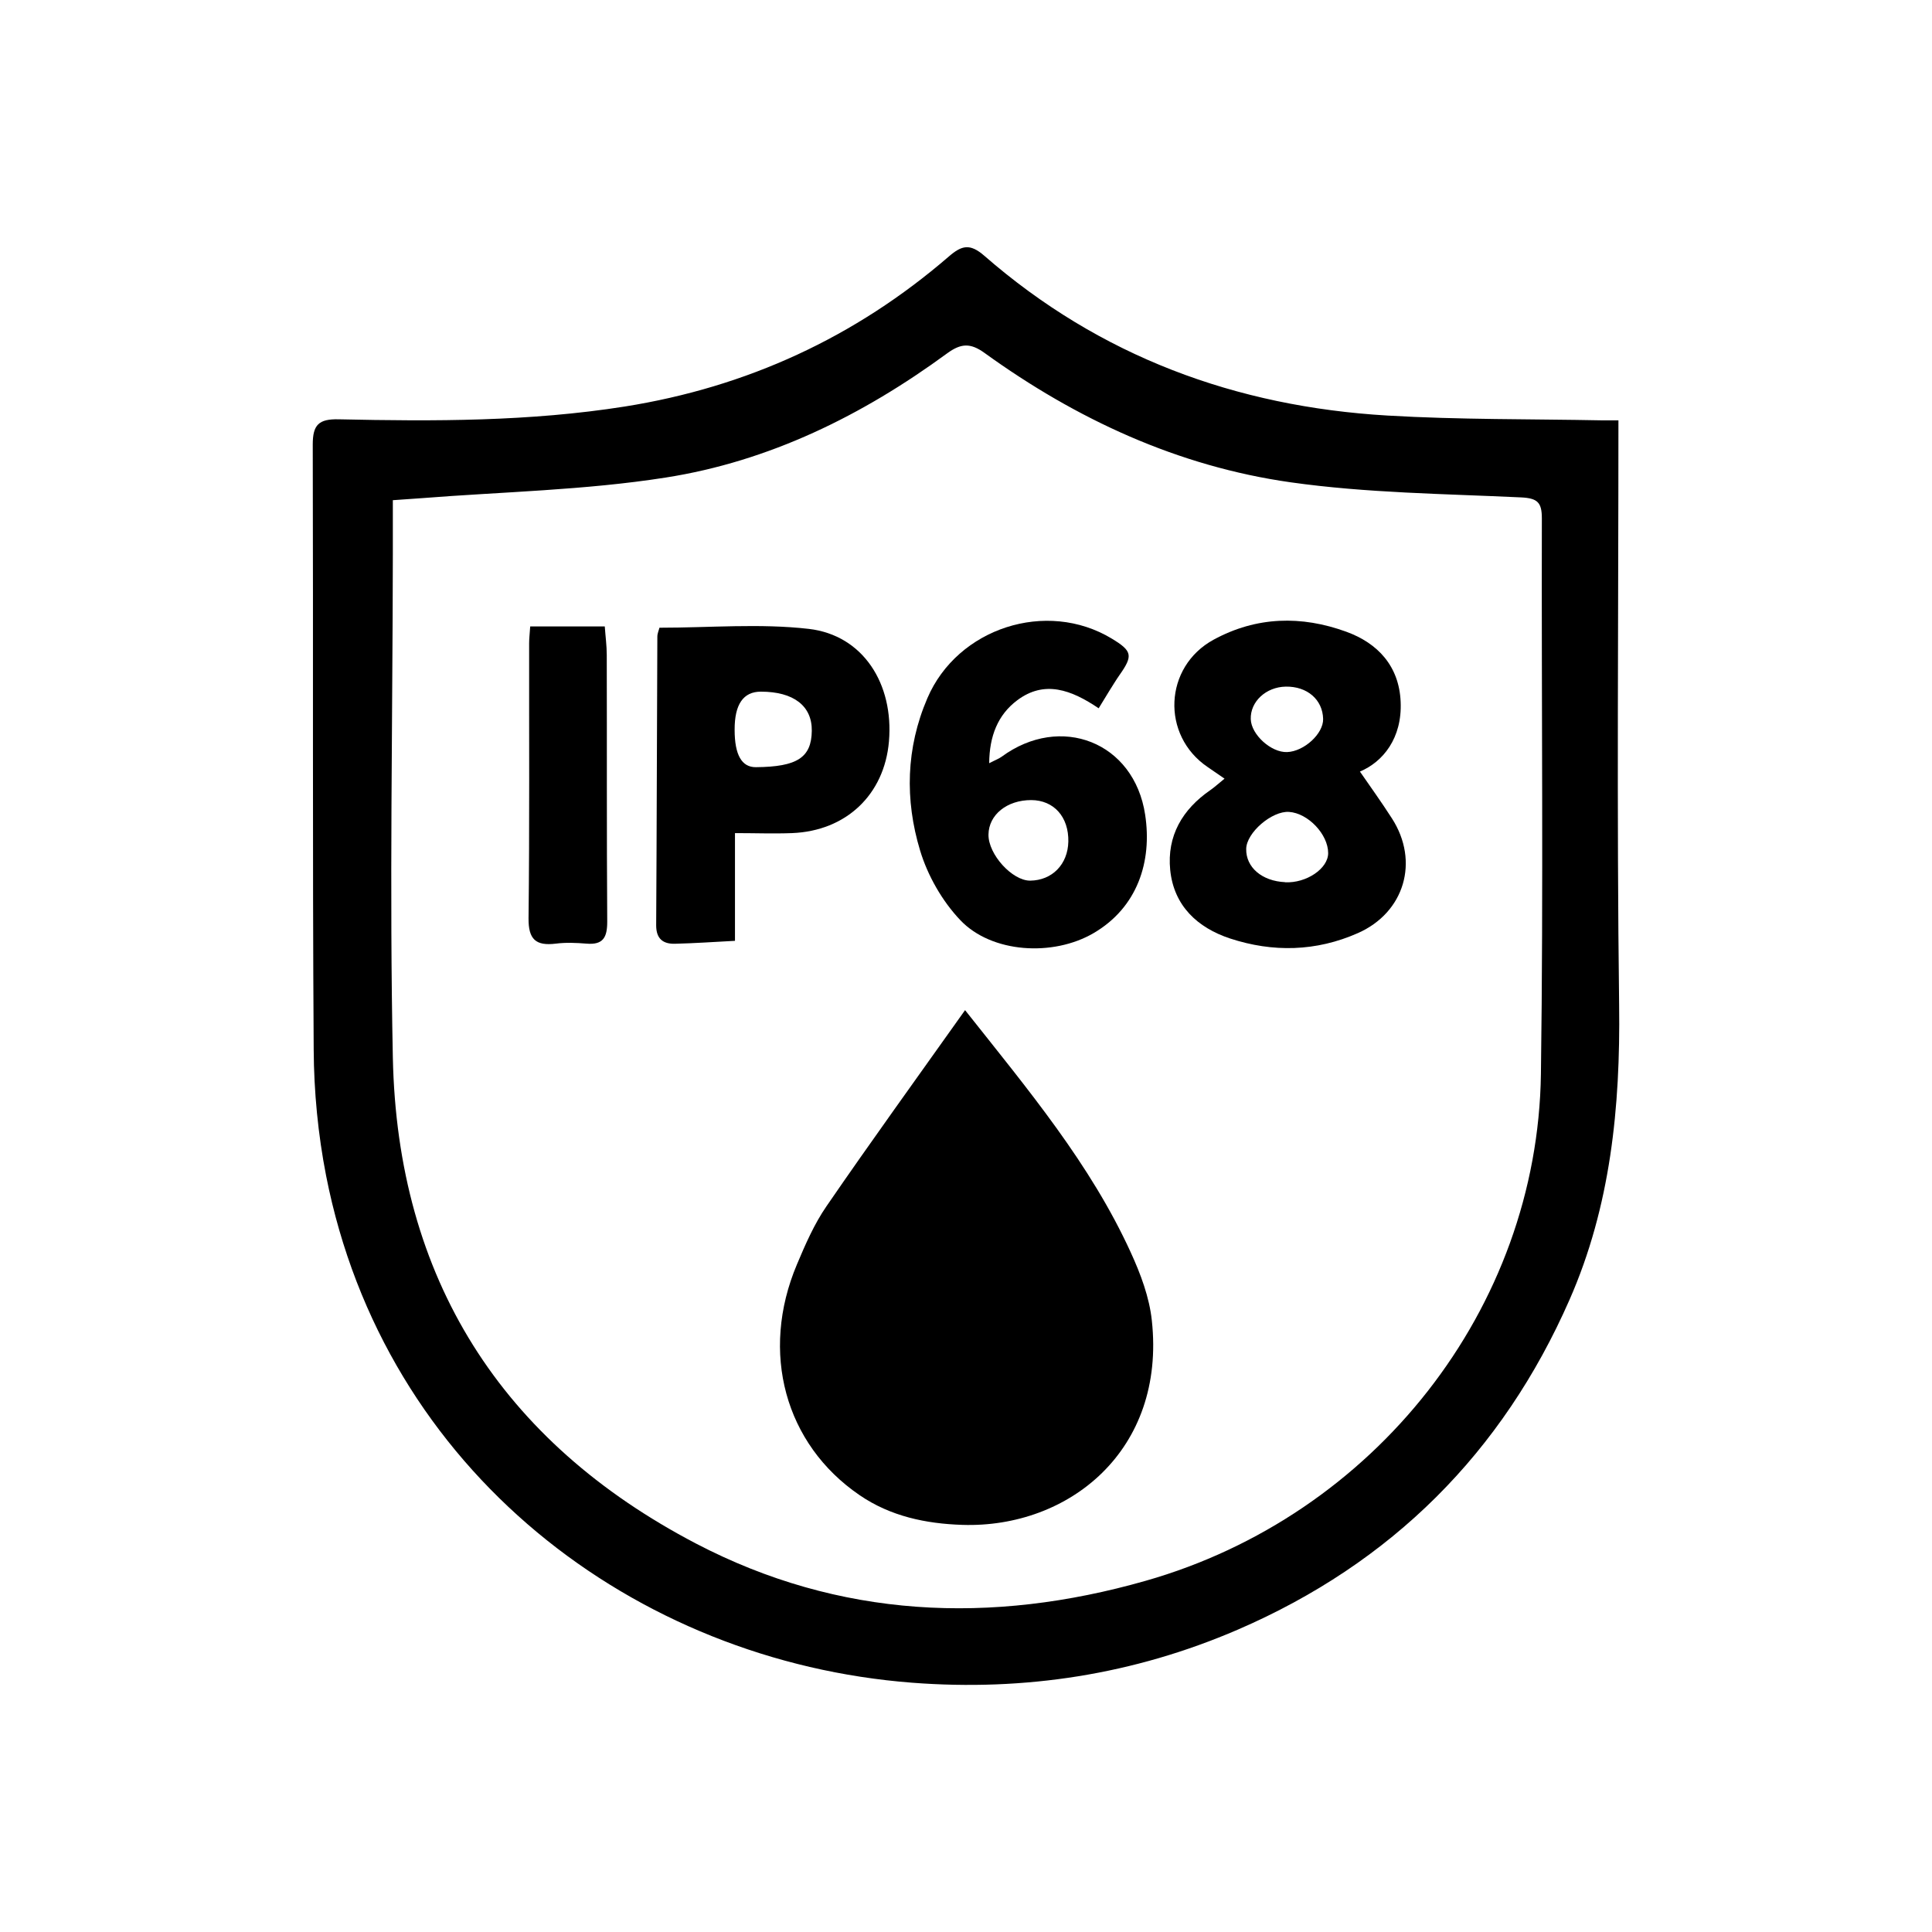 <?xml version="1.0" encoding="UTF-8"?>
<svg id="Layer_1" data-name="Layer 1" xmlns="http://www.w3.org/2000/svg" width="165" height="165" viewBox="0 0 165 165">
  <path d="m138.22,35.9c0,16.81-.15,33.38.06,49.96.11,8.7-.73,17.17-4.24,25.15-5.73,13.05-15.2,22.49-28.31,28.16-8.89,3.84-18.21,5.28-27.83,4.54-23.67-1.82-45.09-18.03-50.05-43.3-.69-3.53-1.04-7.18-1.06-10.78-.11-17.22-.03-34.45-.08-51.67,0-1.68.51-2.19,2.22-2.15,8.16.18,16.32.19,24.42-1.09,10.44-1.66,19.69-5.91,27.69-12.82,1.09-.94,1.79-1.13,3.02-.06,9.86,8.6,21.5,12.89,34.44,13.65,6.1.36,12.23.29,18.35.41.46,0,.91,0,1.36,0Zm-104.67,6.82c0,1.78,0,3.23,0,4.68-.02,14.3-.29,28.61,0,42.9.38,18.88,9.26,32.84,25.9,41.53,12.23,6.38,25.19,6.94,38.38,3.18,19.55-5.56,33.49-23.24,33.77-43.29.22-15.82.04-31.64.08-47.46,0-1.36-.38-1.71-1.77-1.78-6.57-.31-13.19-.37-19.69-1.29-9.6-1.36-18.28-5.37-26.14-11.05-1.22-.88-2.02-.81-3.18.03-7.24,5.31-15.21,9.24-24.08,10.62-6.88,1.08-13.91,1.21-20.87,1.76-.8.06-1.59.11-2.42.17Z"/>
  <path d="m82.42,86.27c5.42,6.84,10.7,13.14,14.15,20.69.84,1.83,1.59,3.83,1.8,5.81,1.21,11.1-7.09,17.75-16.18,17.46-3.11-.1-6.14-.73-8.78-2.54-6.37-4.35-8.52-12.19-5.35-19.7.72-1.71,1.48-3.46,2.53-4.98,3.79-5.52,7.72-10.95,11.83-16.74Z"/>
  <path d="m116.14,65.89c.84,1.22,1.83,2.59,2.74,4.01,2.36,3.67,1.07,8.03-2.91,9.79-3.57,1.58-7.26,1.66-10.92.46-2.78-.92-4.8-2.79-5.11-5.85-.29-2.91,1.04-5.18,3.44-6.83.36-.25.68-.55,1.2-.97-.6-.42-1.02-.7-1.44-.99-4-2.71-3.74-8.57.51-10.88,3.66-1.99,7.5-2.07,11.32-.68,2.71.98,4.52,2.95,4.65,5.98.14,3.1-1.5,5.14-3.49,5.97Zm-6.39,9.46c1.82.09,3.68-1.17,3.68-2.49,0-1.6-1.71-3.41-3.34-3.52-1.46-.1-3.64,1.77-3.66,3.16-.03,1.57,1.34,2.75,3.32,2.84Zm3.25-13.95c-.04-1.65-1.36-2.79-3.19-2.76-1.69.03-3.04,1.28-2.99,2.78.04,1.32,1.74,2.86,3.1,2.81,1.45-.05,3.11-1.57,3.08-2.83Z"/>
  <path d="m93.83,60.49c-2.34-1.58-4.63-2.43-6.96-.68-1.65,1.24-2.37,3.05-2.39,5.37.5-.26.81-.37,1.06-.55,5.03-3.7,11.32-1.27,12.26,4.95.61,4.01-.66,7.92-4.4,10.11-3.47,2.03-8.72,1.71-11.39-1.11-1.54-1.62-2.78-3.79-3.43-5.94-1.31-4.33-1.21-8.75.62-13.01,2.57-6,10.18-8.46,15.75-5.09,1.75,1.06,1.83,1.45.66,3.11-.3.43-.57.88-.85,1.32-.27.44-.54.88-.93,1.52Zm-2.59,11.39c.04-2.11-1.23-3.54-3.17-3.55-2.07,0-3.63,1.25-3.65,2.95-.02,1.69,2.03,3.94,3.56,3.93,1.88-.02,3.22-1.39,3.26-3.34Z"/>
  <path d="m62.77,80.35c-1.87.1-3.49.21-5.11.25-1.02.03-1.62-.41-1.62-1.57.05-8.22.06-16.44.1-24.66,0-.28.13-.55.18-.76,4.31,0,8.59-.38,12.76.1,4.63.54,7.26,4.69,6.84,9.61-.39,4.54-3.65,7.65-8.28,7.83-1.57.06-3.14,0-4.87,0v9.19Zm-.03-18.02q0,3.21,1.82,3.19c3.52-.03,4.74-.82,4.77-3.1.03-2.13-1.55-3.35-4.35-3.35q-2.25,0-2.24,3.25Z"/>
  <path d="m45.29,53.5h6.36c.06.85.17,1.65.17,2.45.02,7.59-.01,15.18.04,22.77,0,1.34-.35,1.99-1.77,1.87-.87-.07-1.76-.11-2.62,0-1.71.21-2.35-.36-2.33-2.18.09-7.82.04-15.65.05-23.47,0-.4.05-.81.09-1.42Z"/>
</svg>